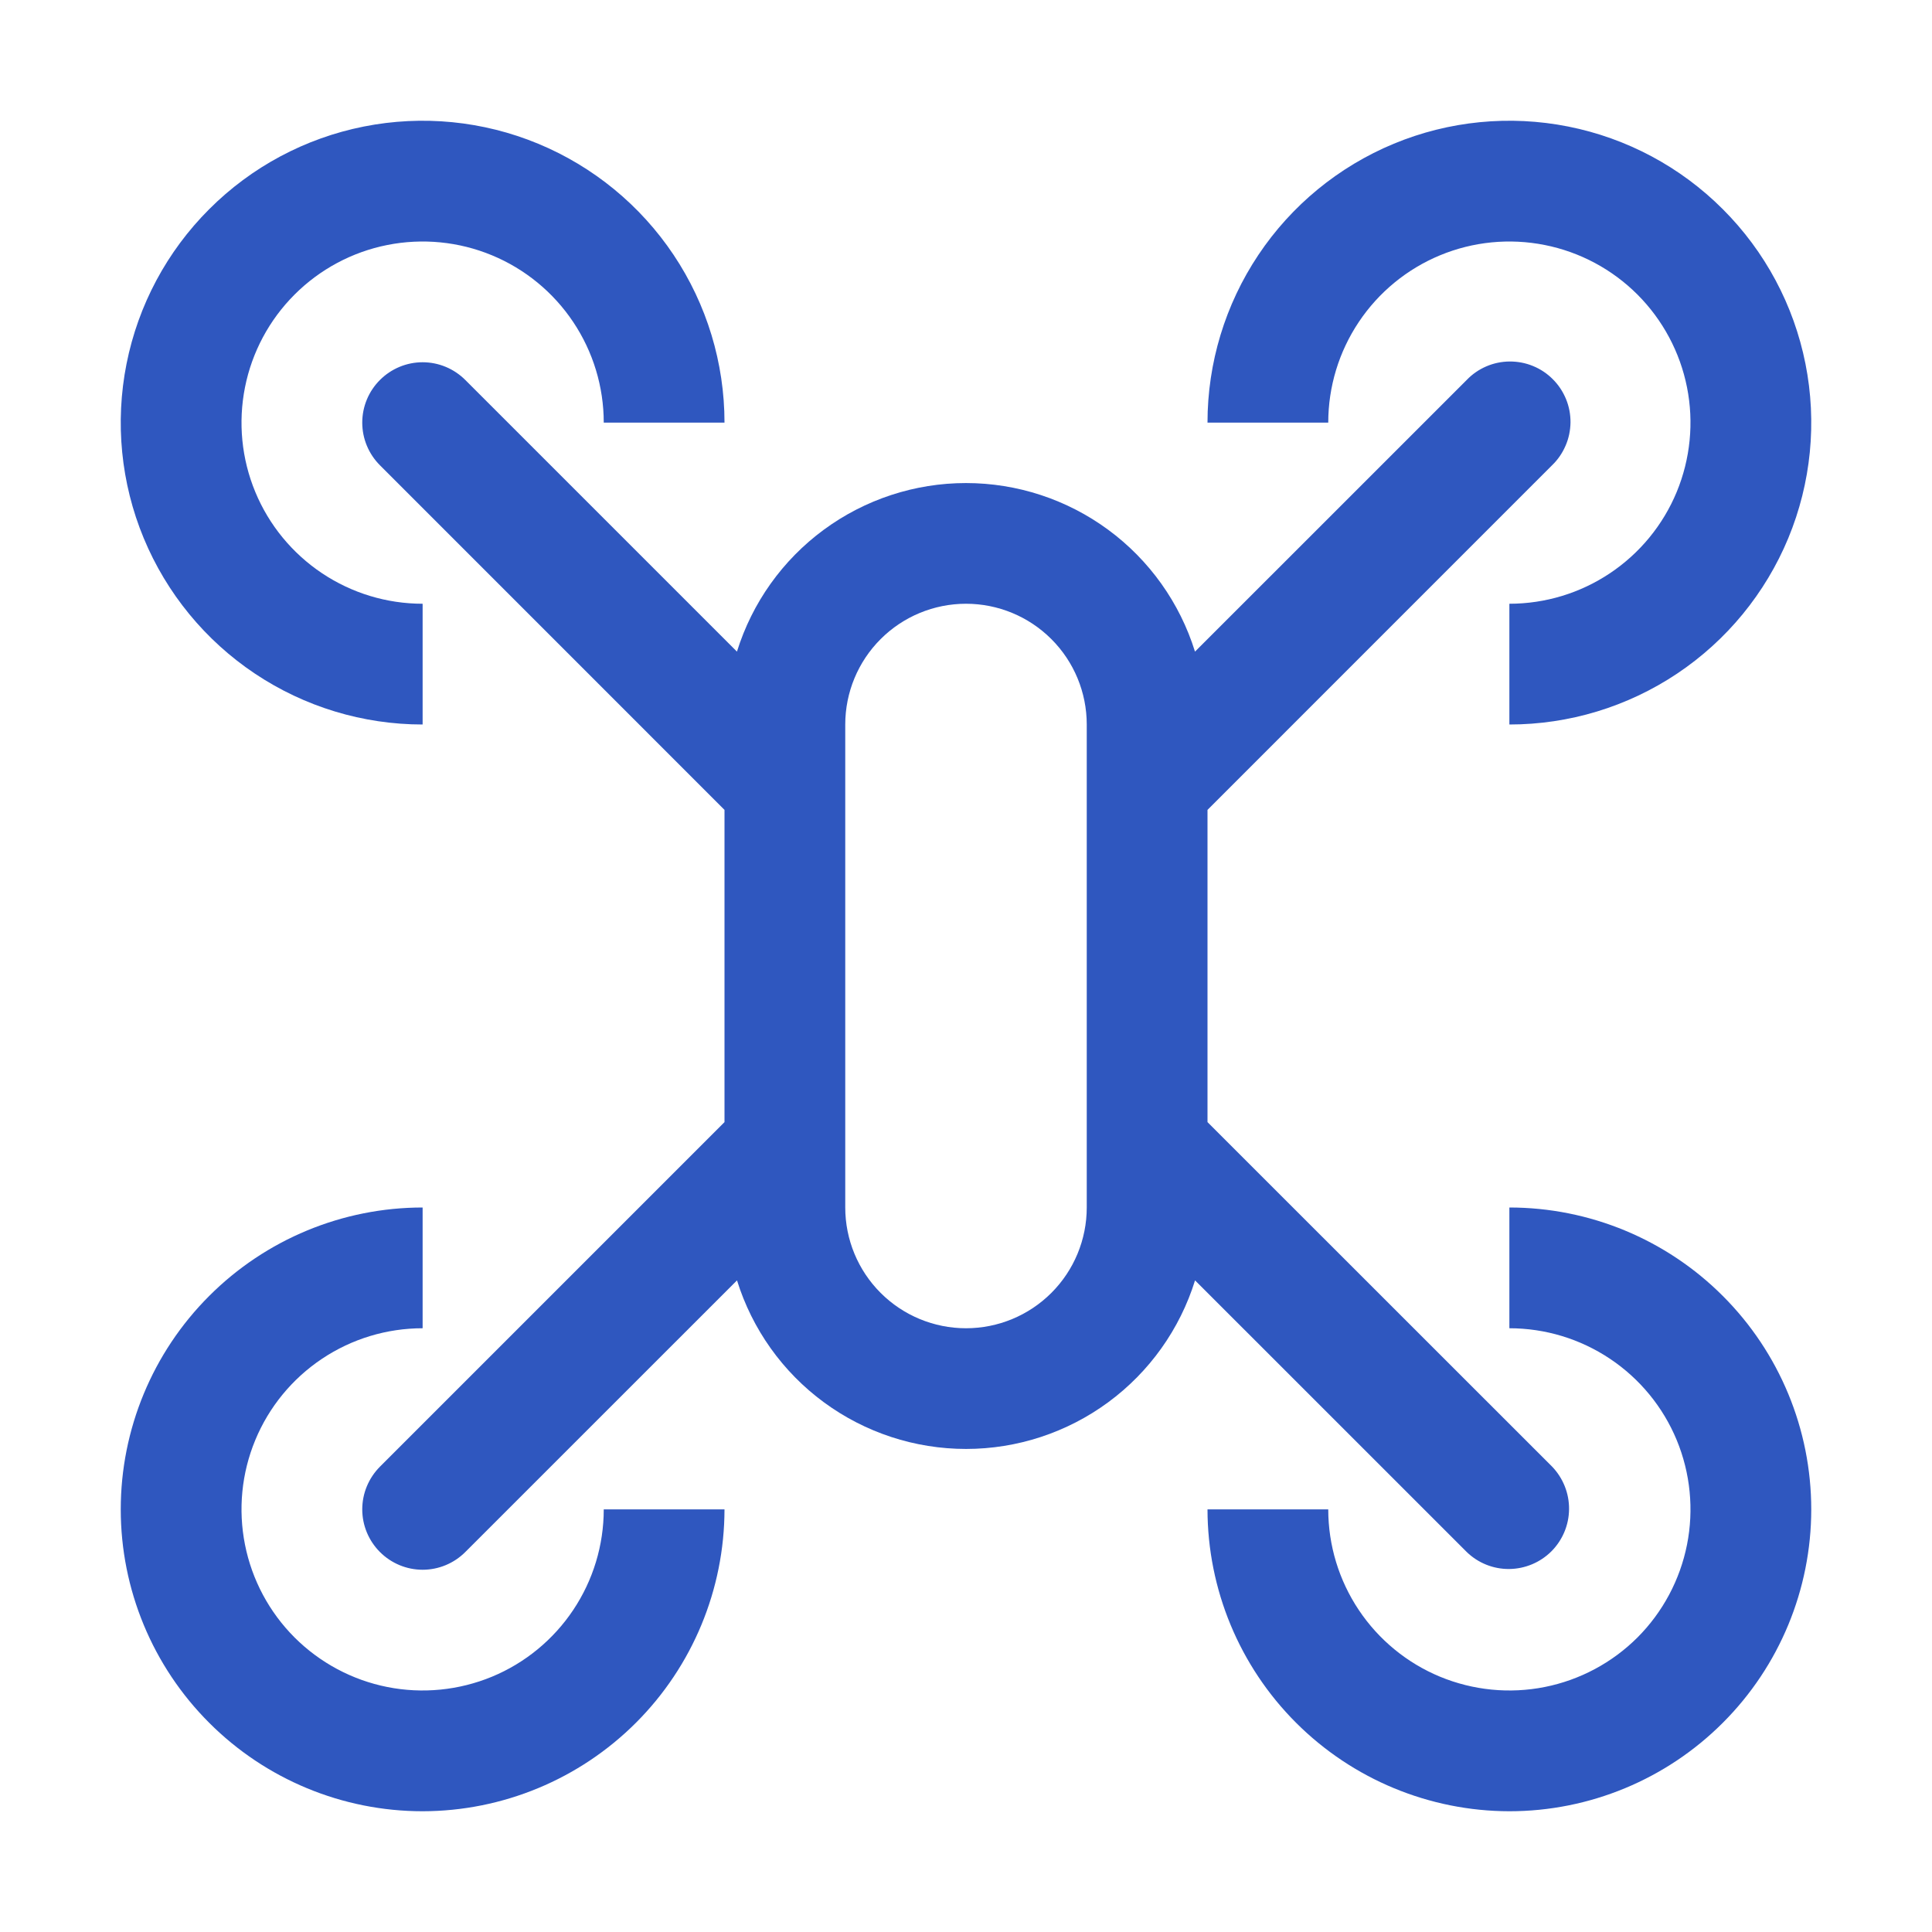 <svg width="36" height="36" viewBox="0 0 36 36" fill="none" xmlns="http://www.w3.org/2000/svg">
<path d="M7.875 13.5C6.762 13.5 5.675 13.17 4.75 12.552C3.825 11.934 3.104 11.055 2.678 10.028C2.252 9 2.141 7.869 2.358 6.778C2.575 5.686 3.111 4.684 3.898 3.898C4.684 3.111 5.686 2.575 6.778 2.358C7.869 2.141 9 2.252 10.028 2.678C11.055 3.104 11.934 3.825 12.552 4.75C13.17 5.675 13.5 6.762 13.5 7.875H11.25C11.25 7.207 11.052 6.555 10.681 6C10.31 5.445 9.783 5.012 9.167 4.757C8.55 4.501 7.871 4.435 7.217 4.565C6.562 4.695 5.961 5.017 5.489 5.489C5.017 5.961 4.695 6.562 4.565 7.217C4.435 7.871 4.501 8.55 4.757 9.167C5.012 9.783 5.445 10.31 6 10.681C6.555 11.052 7.207 11.25 7.875 11.25V13.5ZM28.125 13.5V11.25C28.793 11.25 29.445 11.052 30 10.681C30.555 10.31 30.988 9.783 31.243 9.167C31.498 8.55 31.565 7.871 31.435 7.217C31.305 6.562 30.983 5.961 30.512 5.489C30.04 5.017 29.438 4.695 28.783 4.565C28.129 4.435 27.45 4.501 26.833 4.757C26.217 5.012 25.69 5.445 25.319 6C24.948 6.555 24.75 7.207 24.75 7.875H22.5C22.5 6.762 22.83 5.675 23.448 4.75C24.066 3.825 24.945 3.104 25.972 2.678C27 2.252 28.131 2.141 29.222 2.358C30.314 2.575 31.316 3.111 32.102 3.898C32.889 4.684 33.425 5.686 33.642 6.778C33.859 7.869 33.748 9 33.322 10.028C32.896 11.055 32.175 11.934 31.25 12.552C30.325 13.17 29.238 13.5 28.125 13.5ZM7.875 33.75C6.383 33.75 4.952 33.157 3.898 32.102C2.843 31.048 2.25 29.617 2.25 28.125C2.25 26.633 2.843 25.202 3.898 24.148C4.952 23.093 6.383 22.5 7.875 22.5V24.75C7.207 24.75 6.555 24.948 6 25.319C5.445 25.69 5.012 26.217 4.757 26.833C4.501 27.45 4.435 28.129 4.565 28.783C4.695 29.438 5.017 30.04 5.489 30.512C5.961 30.983 6.562 31.305 7.217 31.435C7.871 31.565 8.55 31.498 9.167 31.243C9.783 30.988 10.31 30.555 10.681 30C11.052 29.445 11.25 28.793 11.25 28.125H13.5C13.498 29.616 12.905 31.046 11.851 32.1C10.796 33.155 9.366 33.748 7.875 33.75ZM28.125 33.75C26.634 33.748 25.204 33.155 24.149 32.1C23.095 31.046 22.502 29.616 22.5 28.125H24.75C24.75 28.793 24.948 29.445 25.319 30C25.69 30.555 26.217 30.988 26.833 31.243C27.45 31.498 28.129 31.565 28.783 31.435C29.438 31.305 30.04 30.983 30.512 30.512C30.983 30.04 31.305 29.438 31.435 28.783C31.565 28.129 31.498 27.45 31.243 26.833C30.988 26.217 30.555 25.69 30 25.319C29.445 24.948 28.793 24.75 28.125 24.75V22.5C29.617 22.5 31.048 23.093 32.102 24.148C33.157 25.202 33.75 26.633 33.75 28.125C33.75 29.617 33.157 31.048 32.102 32.102C31.048 33.157 29.617 33.75 28.125 33.75Z" fill="#2F57BF"/>
<path d="M22.5 20.909V15.091L28.92 8.67C29.028 8.567 29.113 8.442 29.172 8.305C29.232 8.168 29.262 8.02 29.264 7.871C29.265 7.721 29.237 7.573 29.18 7.435C29.123 7.297 29.04 7.171 28.934 7.066C28.829 6.96 28.703 6.876 28.565 6.82C28.427 6.763 28.278 6.735 28.129 6.736C27.98 6.737 27.832 6.768 27.695 6.827C27.558 6.886 27.433 6.972 27.33 7.08L22.267 12.142C21.984 11.232 21.417 10.436 20.649 9.871C19.881 9.306 18.953 9.001 17.999 9.001C17.046 9.001 16.118 9.306 15.35 9.871C14.582 10.436 14.015 11.232 13.732 12.142L8.67 7.08C8.459 6.869 8.173 6.75 7.875 6.75C7.577 6.75 7.291 6.869 7.08 7.08C6.869 7.29 6.75 7.577 6.75 7.875C6.75 8.173 6.869 8.459 7.08 8.67L13.5 15.091V20.909L7.08 27.329C6.869 27.541 6.75 27.827 6.75 28.125C6.75 28.423 6.869 28.709 7.08 28.92C7.291 29.131 7.577 29.25 7.875 29.25C8.173 29.25 8.459 29.131 8.67 28.92L13.733 23.858C14.016 24.768 14.583 25.564 15.351 26.129C16.119 26.694 17.047 26.999 18.001 26.999C18.954 26.999 19.882 26.694 20.65 26.129C21.418 25.564 21.985 24.768 22.268 23.858L27.331 28.92C27.543 29.125 27.827 29.239 28.122 29.236C28.417 29.233 28.699 29.115 28.908 28.907C29.116 28.698 29.235 28.416 29.237 28.121C29.24 27.826 29.126 27.542 28.922 27.329L22.5 20.909ZM20.25 22.5C20.25 23.097 20.013 23.669 19.591 24.091C19.169 24.513 18.597 24.75 18 24.75C17.403 24.75 16.831 24.513 16.409 24.091C15.987 23.669 15.75 23.097 15.75 22.5V13.5C15.75 12.903 15.987 12.331 16.409 11.909C16.831 11.487 17.403 11.25 18 11.25C18.597 11.25 19.169 11.487 19.591 11.909C20.013 12.331 20.25 12.903 20.25 13.5V22.5Z" fill="#2F57BF"/>
</svg>

